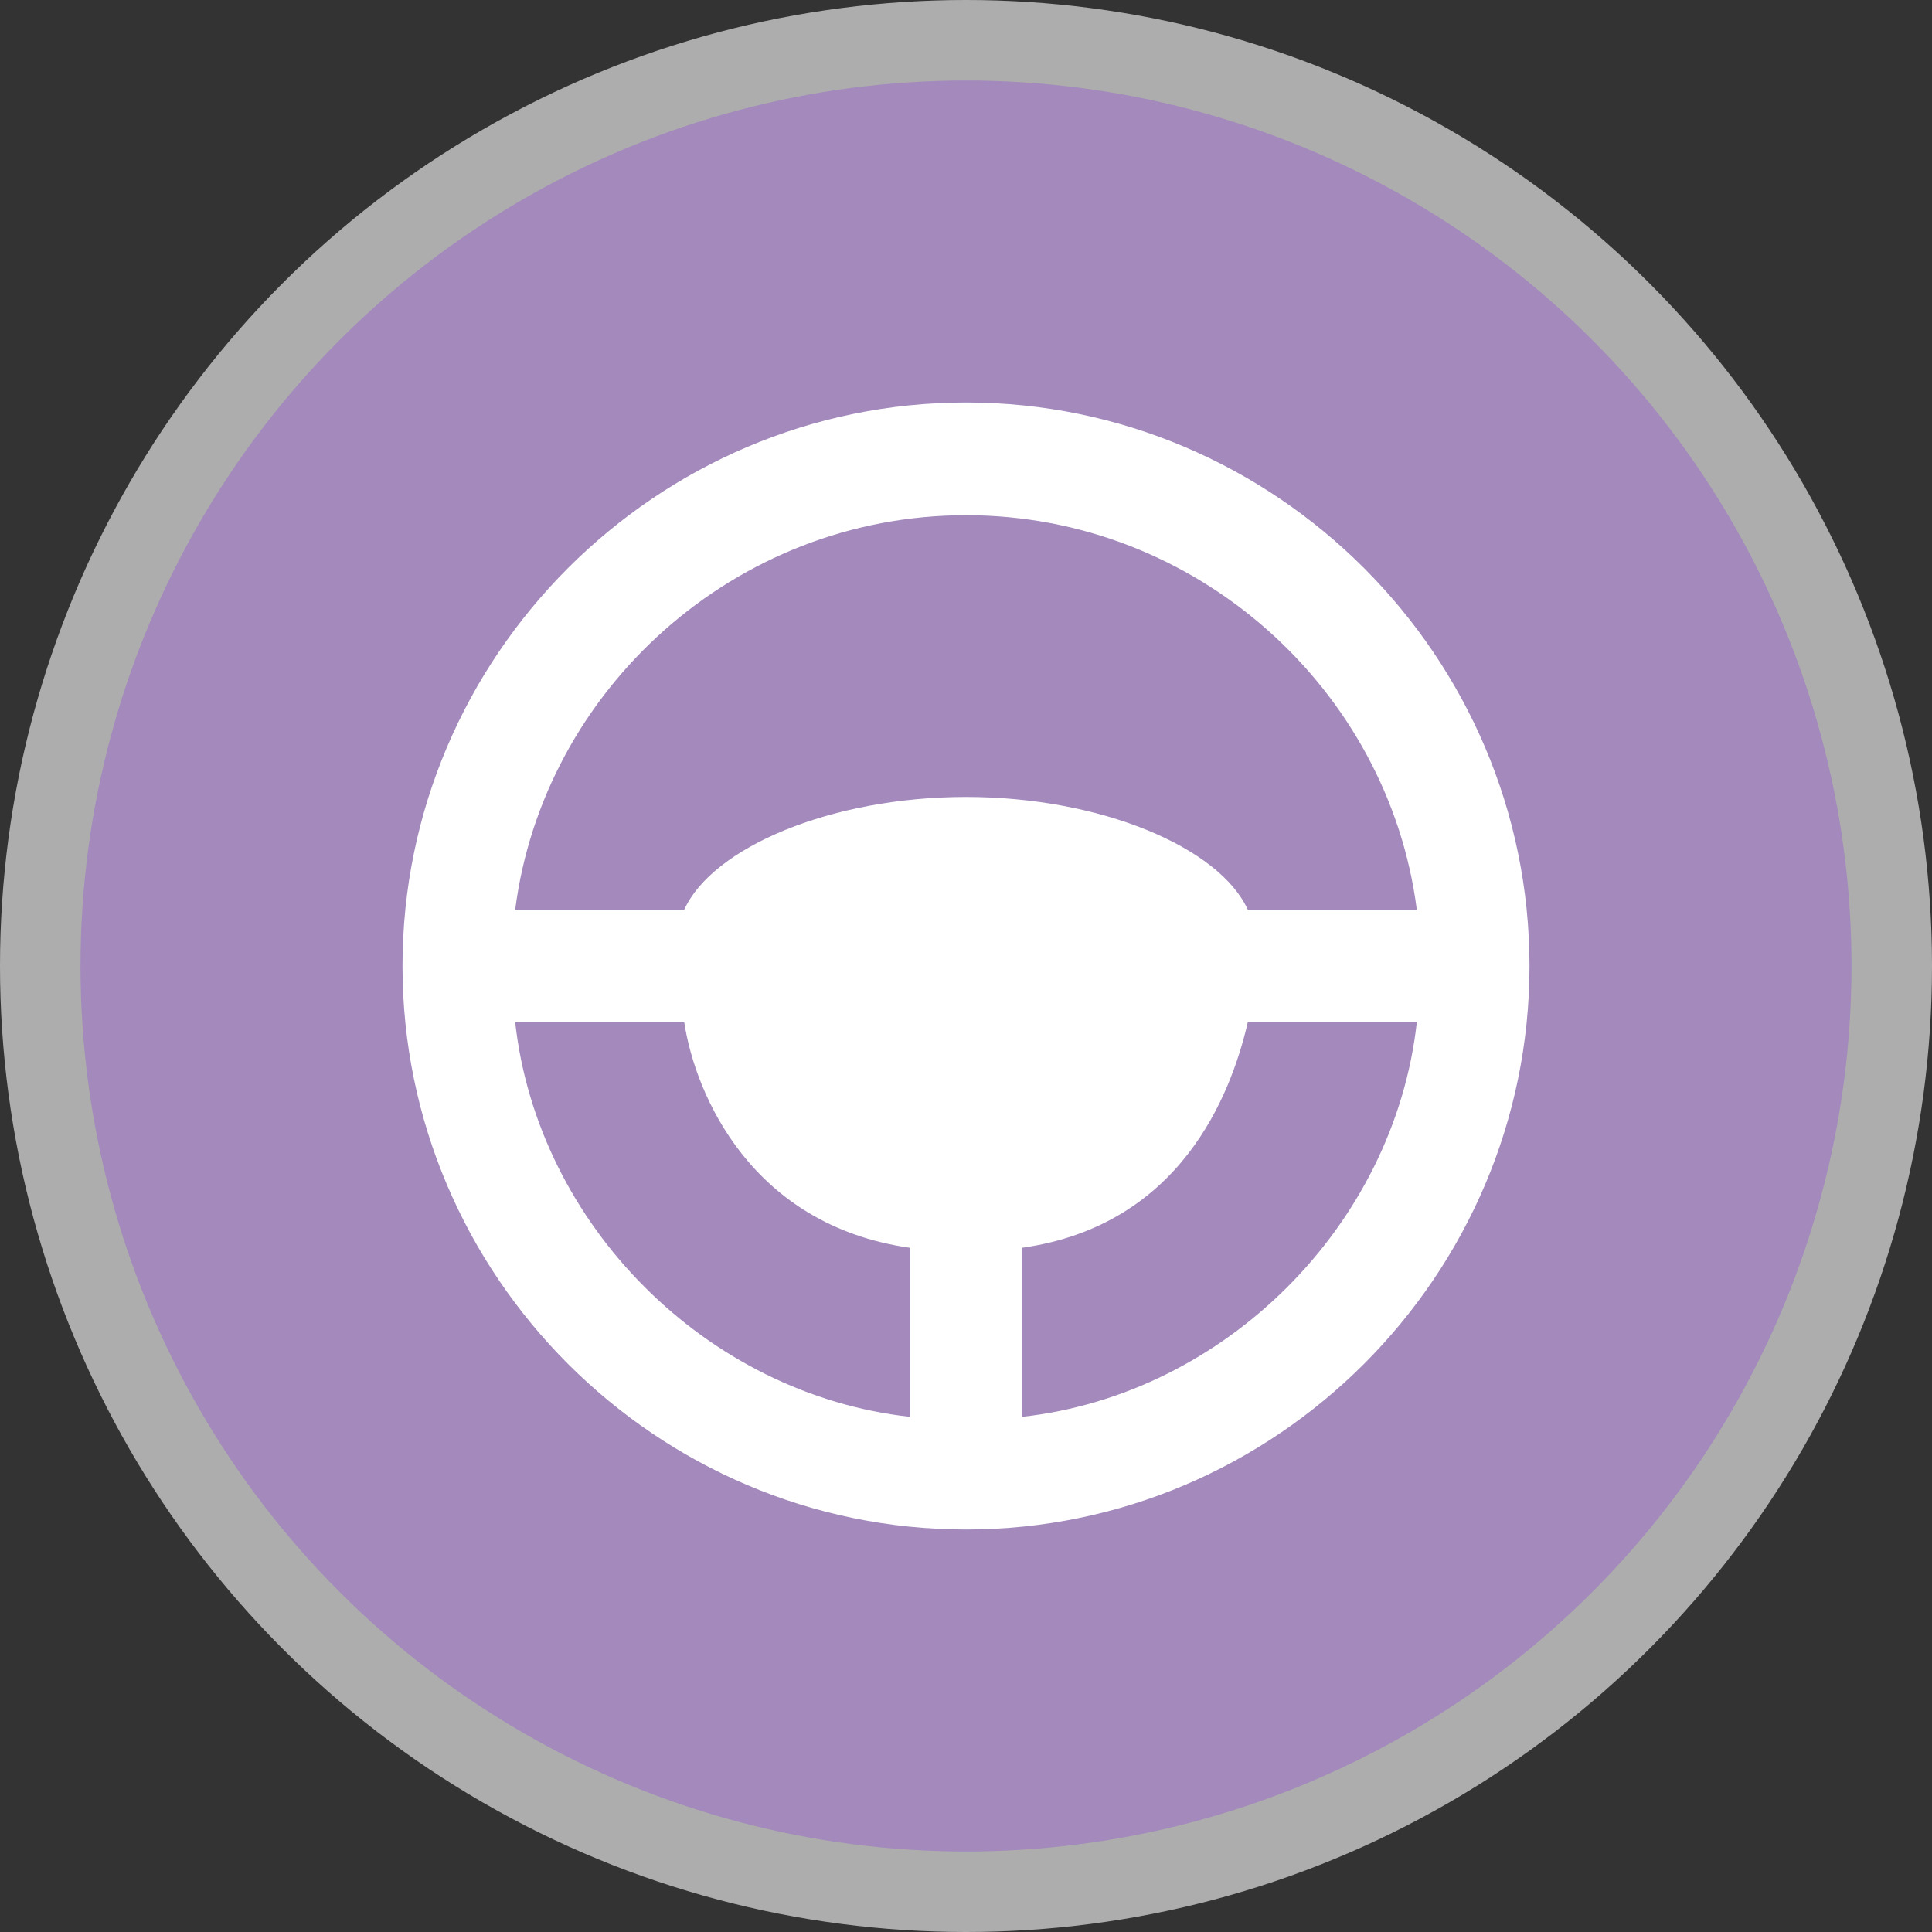 <svg height="18" viewBox="0 0 24 24" width="18" xmlns="http://www.w3.org/2000/svg"><rect x="0" y="0" width="24" height="24" fill="#333333" stroke="none"/><g fill="none"><circle cx="12" cy="12" fill="#fff" opacity=".6" r="12"/><circle cx="12" cy="12" fill="#A389BC" r="11"/><path d="m12 5c-3.85 0-7 3.15-7 7s3.15 7 7 7 7-3.15 7-7-3.15-7-7-7zm0 1.4c2.87 0 5.25 2.17 5.6 4.9h-2.1c-.35-.77-1.82-1.4-3.5-1.4s-3.15.63-3.5 1.4h-2.1c.35-2.73 2.73-4.9 5.6-4.9zm-5.6 6.3h2.1c.14.91.84 2.52 2.8 2.8v2.1c-2.52-.28-4.62-2.38-4.9-4.9zm6.3 4.9v-2.1c1.96-.28 2.59-1.89 2.8-2.8h2.1c-.28 2.52-2.38 4.62-4.9 4.9z" fill="#fff"/></g></svg>